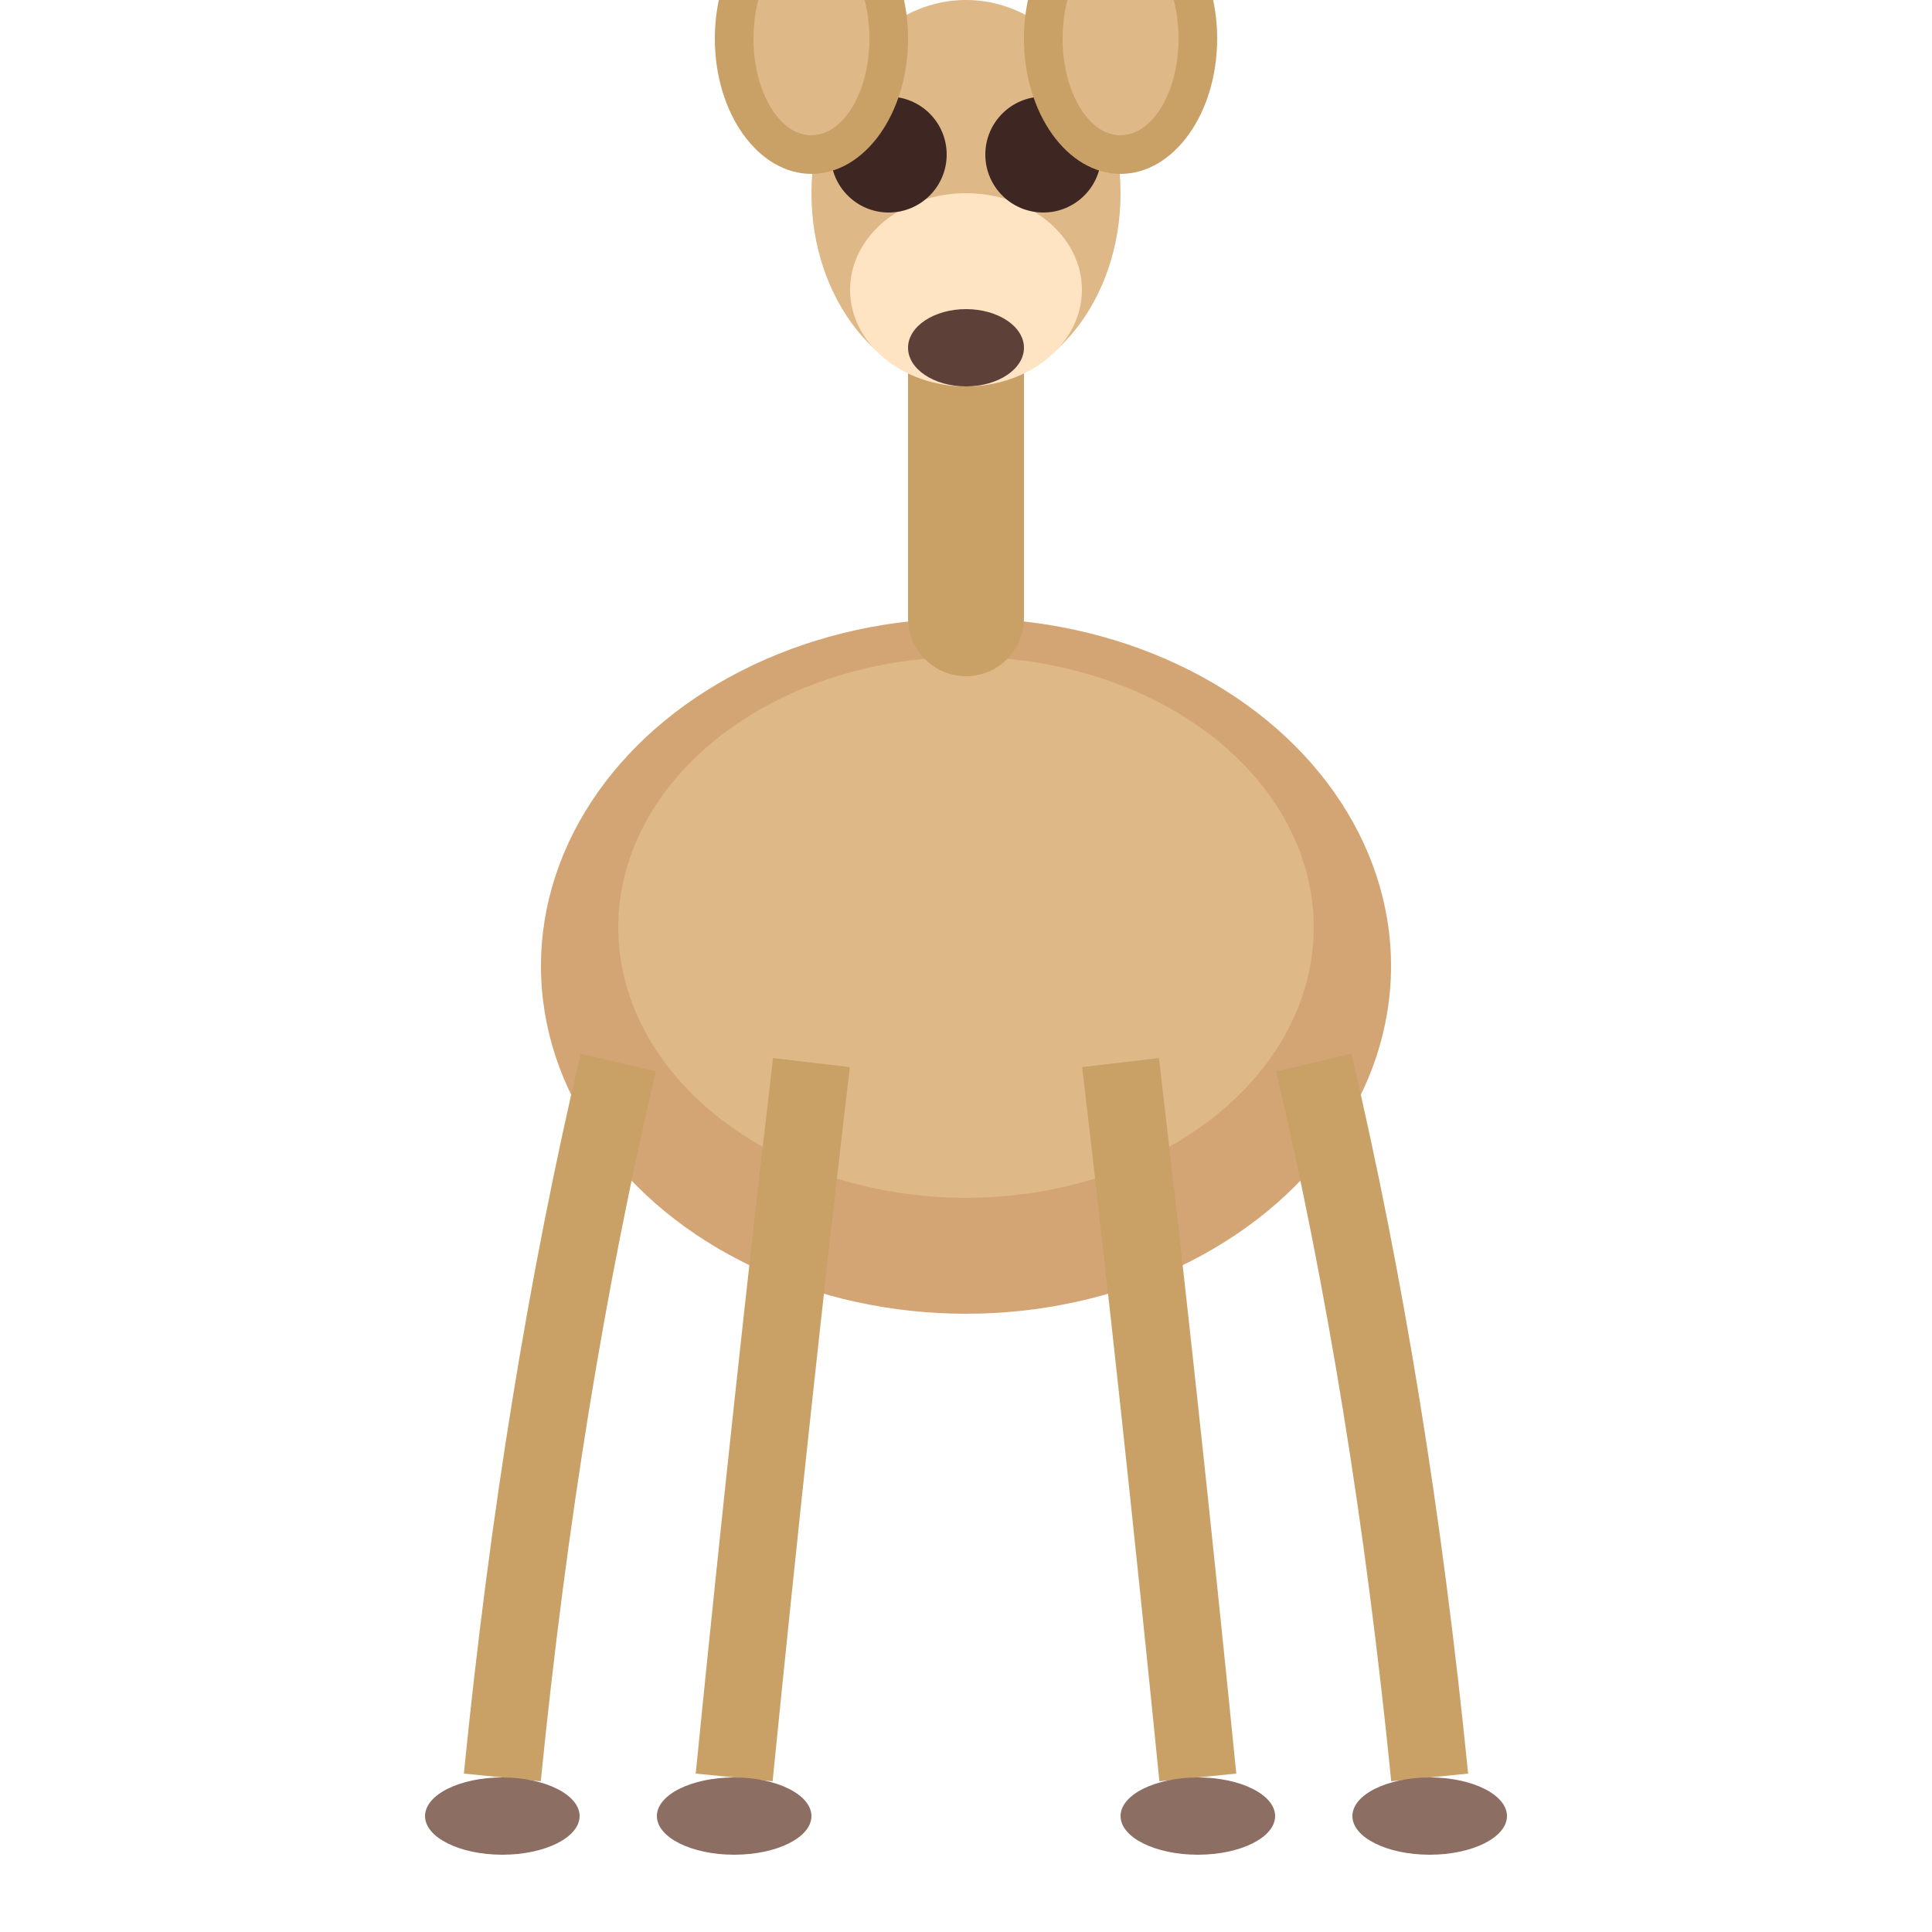 <svg xmlns="http://www.w3.org/2000/svg" viewBox="0 0 100 100">
  <ellipse cx="50" cy="50" rx="22" ry="18" fill="#d4a574"/>
  <ellipse cx="50" cy="48" rx="18" ry="14" fill="#deb887"/>
  <path d="M50,32 Q50,18 50,8" fill="none" stroke="#c9a066" stroke-width="6" stroke-linecap="round"/>
  <ellipse cx="50" cy="10" rx="8" ry="10" fill="#deb887"/>
  <ellipse cx="50" cy="15" rx="6" ry="5" fill="#ffe4c4"/>
  <circle cx="46" cy="8" r="3" fill="#3e2723"/>
  <circle cx="54" cy="8" r="3" fill="#3e2723"/>
  <ellipse cx="50" cy="18" rx="3" ry="2" fill="#5d4037"/>
  <ellipse cx="42" cy="2" rx="5" ry="7" fill="#c9a066"/>
  <ellipse cx="58" cy="2" rx="5" ry="7" fill="#c9a066"/>
  <ellipse cx="42" cy="2" rx="3" ry="5" fill="#deb887"/>
  <ellipse cx="58" cy="2" rx="3" ry="5" fill="#deb887"/>
  <path d="M32,55 Q28,72 26,92" fill="none" stroke="#c9a066" stroke-width="4"/>
  <path d="M42,55 Q40,72 38,92" fill="none" stroke="#c9a066" stroke-width="4"/>
  <path d="M58,55 Q60,72 62,92" fill="none" stroke="#c9a066" stroke-width="4"/>
  <path d="M68,55 Q72,72 74,92" fill="none" stroke="#c9a066" stroke-width="4"/>
  <ellipse cx="26" cy="94" rx="4" ry="2" fill="#8d6e63"/>
  <ellipse cx="38" cy="94" rx="4" ry="2" fill="#8d6e63"/>
  <ellipse cx="62" cy="94" rx="4" ry="2" fill="#8d6e63"/>
  <ellipse cx="74" cy="94" rx="4" ry="2" fill="#8d6e63"/>
</svg>
